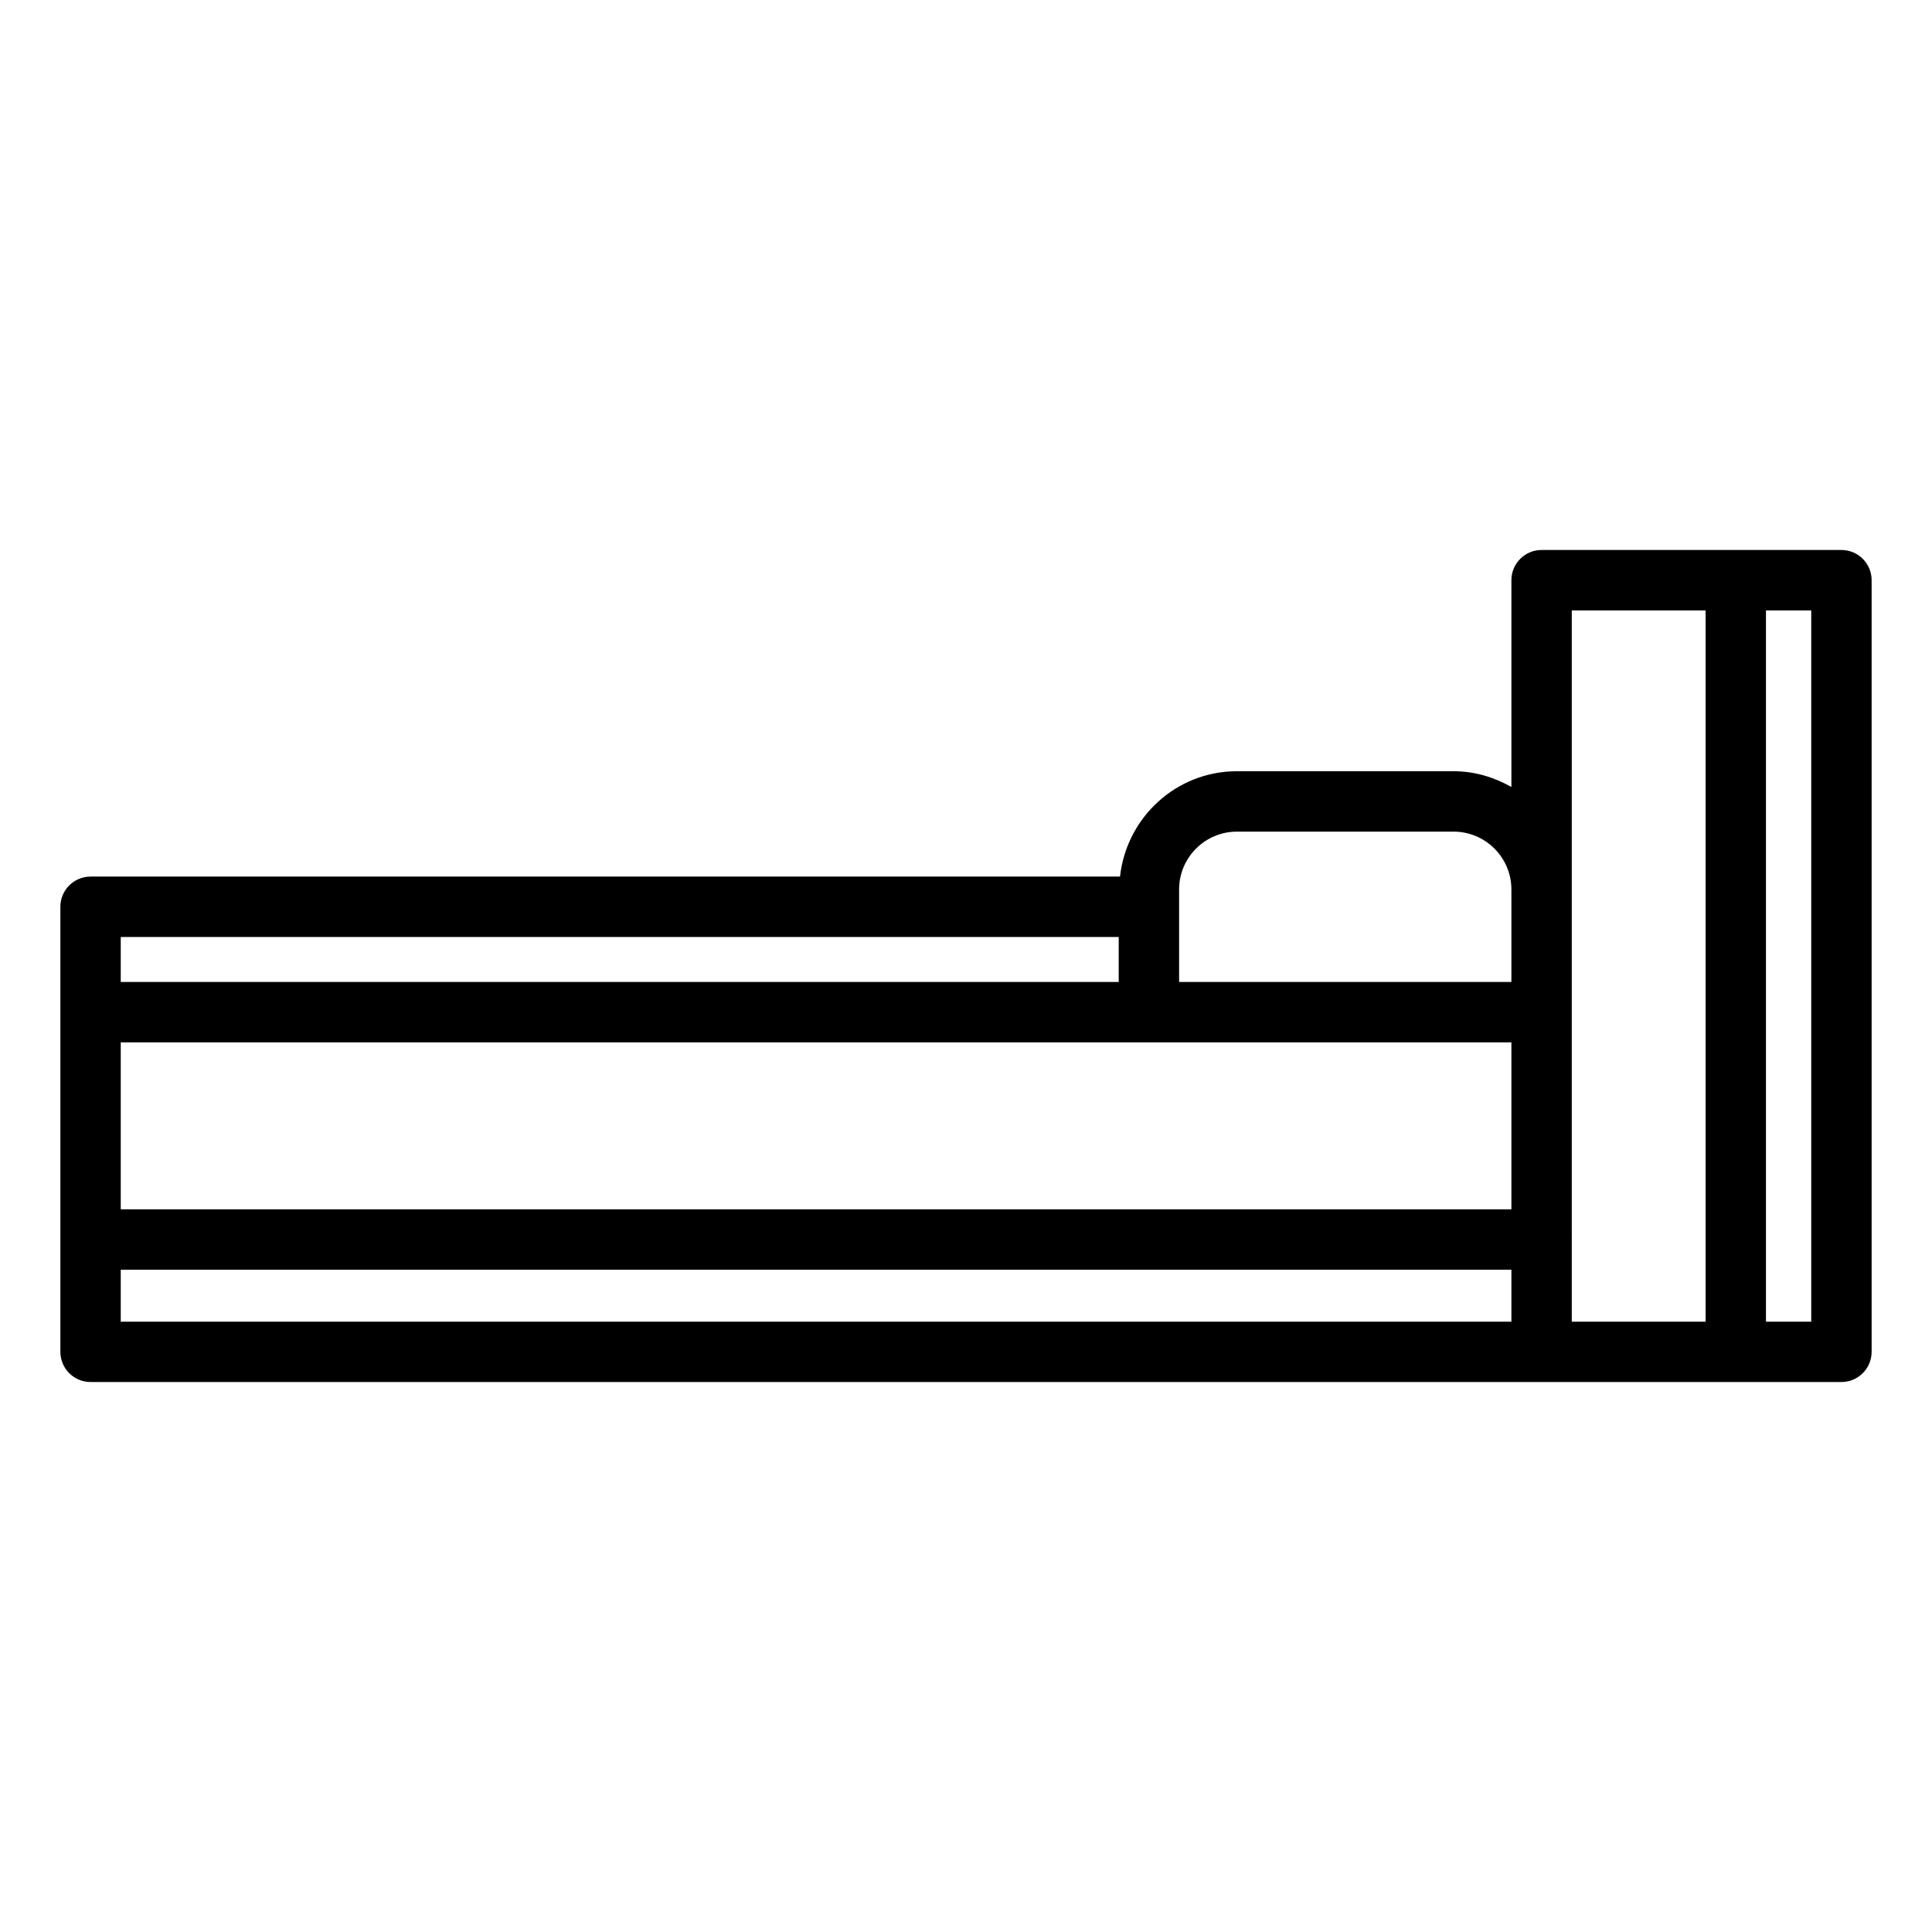 <svg id="Layer_1" viewBox="0 0 64 64" xmlns="http://www.w3.org/2000/svg" data-name="Layer 1"><path d="m3 45.781h58c.552 0 1-.448 1-1v-25.562c0-.552-.448-1-1-1h-9.933c-.552 0-1 .448-1 1v6.851c-.569-.322-1.216-.522-1.915-.522h-7.178c-2.013 0-3.657 1.533-3.872 3.49h-34.102c-.552 0-1 .448-1 1v14.743c0 .552.448 1 1 1zm35.059-11.252h12.008v5.532h-46.067v-5.532zm-34.059 7.532h46.067v1.721h-46.067zm56 1.721h-1.5v-23.562h1.5zm-7.933-23.562h4.433v23.562h-4.433v-2.706c0-.005.003-.009.003-.015s-.003-.009-.003-.015zm-13.008 9.245c0-1.056.859-1.916 1.915-1.916h7.178c1.056 0 1.915.859 1.915 1.916v3.064h-11.008zm-35.059 1.574h33.059v1.49h-33.059z"/></svg>